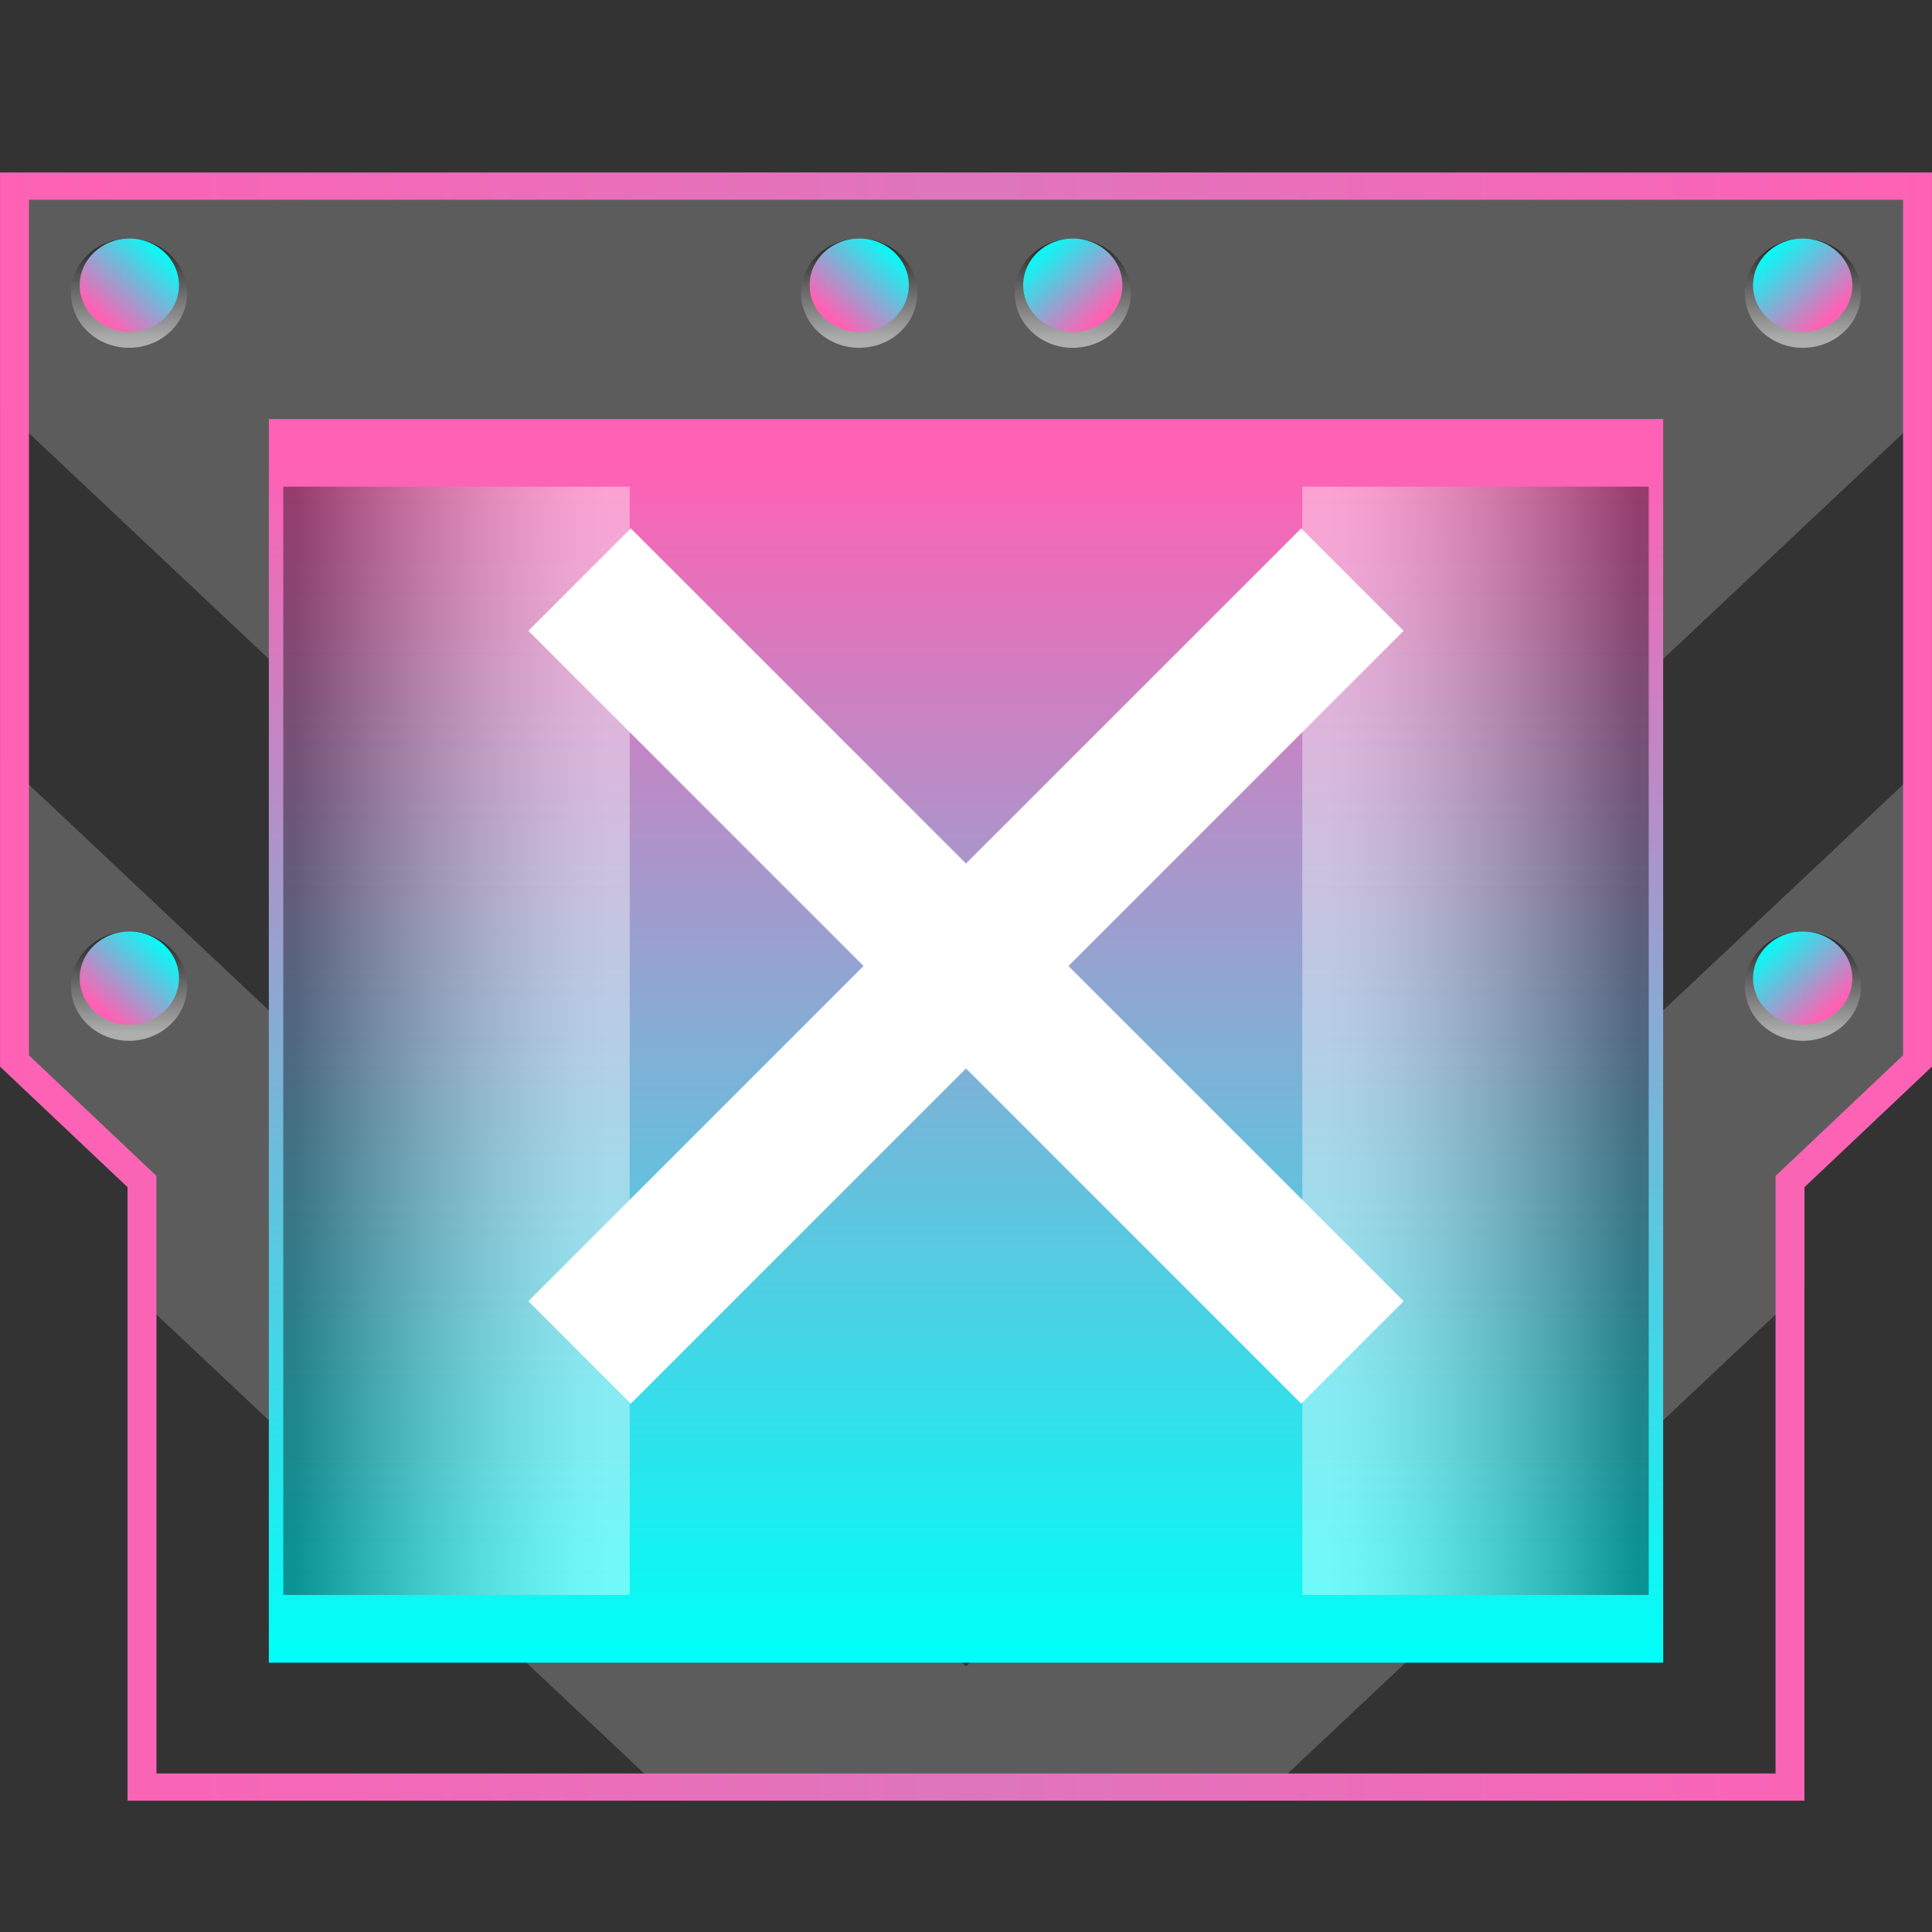 <svg width="40" height="40" viewBox="0 0 40 40" fill="none" xmlns="http://www.w3.org/2000/svg">
<rect x="0" y="0" width="40" height="40" fill="#333333" stroke="none"/>
<g clip-path="url(#clip0_262_29103)">
<g style="mix-blend-mode:hard-light" opacity="0.2">
<path d="M19.654 3.572L17.261 5.824H-17.077L-50.498 37.275H9.322L39.999 8.406V3.572H19.654Z" fill="white"/>
<path d="M26.071 37.275L37.359 26.653V24.578L39.999 22.082V15.682L17.053 37.275H26.071Z" fill="white"/>
</g>
<path d="M39.401 4.135V21.849L36.937 24.18L36.761 24.346V36.718H-90.837L-91.012 36.883L-93.236 38.975H-112.742V21.262L-110.278 18.918L-110.102 18.753V6.387H17.502L17.677 6.222L19.901 4.135H39.401ZM39.999 3.572H19.654L17.261 5.824H-110.694V18.514L-113.334 21.023V39.532H-92.989L-90.59 37.281H37.359V24.578L39.999 22.082V3.572Z" fill="url(#paint0_linear_262_29103)"/>
<path d="M34.434 8.676H-107.768V34.424H34.434V8.676Z" fill="url(#paint1_linear_262_29103)"/>
<path style="mix-blend-mode:multiply" opacity="0.5" d="M22.211 7.201C22.875 7.201 23.414 6.695 23.414 6.069C23.414 5.444 22.875 4.938 22.211 4.938C21.546 4.938 21.008 5.444 21.008 6.069C21.008 6.695 21.546 7.201 22.211 7.201Z" fill="url(#paint2_linear_262_29103)"/>
<path d="M23.238 5.904C23.238 5.372 22.777 4.938 22.211 4.938C21.645 4.938 21.184 5.372 21.184 5.904C21.184 6.437 21.645 6.871 22.211 6.871C22.777 6.871 23.238 6.437 23.238 5.904Z" fill="url(#paint3_linear_262_29103)"/>
<path style="mix-blend-mode:multiply" opacity="0.5" d="M38.531 6.069C38.531 5.445 37.991 4.938 37.328 4.938C36.665 4.938 36.125 5.445 36.125 6.069C36.125 6.694 36.665 7.201 37.328 7.201C37.991 7.201 38.531 6.694 38.531 6.069Z" fill="url(#paint4_linear_262_29103)"/>
<path d="M38.35 5.904C38.35 5.372 37.888 4.938 37.322 4.938C36.757 4.938 36.295 5.372 36.295 5.904C36.295 6.437 36.757 6.871 37.322 6.871C37.888 6.871 38.35 6.437 38.35 5.904Z" fill="url(#paint5_linear_262_29103)"/>
<path style="mix-blend-mode:multiply" opacity="0.5" d="M38.531 20.417C38.531 19.793 37.991 19.285 37.328 19.285C36.665 19.285 36.125 19.793 36.125 20.417C36.125 21.041 36.665 21.549 37.328 21.549C37.991 21.549 38.531 21.041 38.531 20.417Z" fill="url(#paint6_linear_262_29103)"/>
<path d="M38.35 20.252C38.35 19.72 37.888 19.285 37.322 19.285C36.757 19.285 36.295 19.72 36.295 20.252C36.295 20.784 36.757 21.219 37.322 21.219C37.888 21.219 38.35 20.784 38.35 20.252Z" fill="url(#paint7_linear_262_29103)"/>
<path style="mix-blend-mode:multiply" opacity="0.4" d="M34.135 10.076H26.963V33.022H34.135V10.076Z" fill="url(#paint8_linear_262_29103)"/>
</g>
<g clip-path="url(#clip1_262_29103)">
<g style="mix-blend-mode:hard-light" opacity="0.2">
<path d="M20.346 3.572L22.739 5.824H57.077L90.498 37.275H30.678L0.001 8.406V3.572H20.346Z" fill="white"/>
<path d="M13.929 37.275L2.641 26.653V24.578L0.001 22.082V15.682L22.947 37.275H13.929Z" fill="white"/>
</g>
<path d="M0.599 4.135V21.849L3.063 24.18L3.239 24.346V36.718H130.837L131.012 36.883L133.236 38.975H152.742V21.262L150.278 18.918L150.102 18.753V6.387H22.498L22.323 6.222L20.099 4.135H0.599ZM0.001 3.572H20.346L22.739 5.824H150.694V18.514L153.334 21.023V39.532H132.989L130.59 37.281H2.641V24.578L0.001 22.082V3.572Z" fill="url(#paint9_linear_262_29103)"/>
<path d="M5.566 8.676H147.768V34.424H5.566V8.676Z" fill="url(#paint10_linear_262_29103)"/>
<path style="mix-blend-mode:multiply" opacity="0.5" d="M17.789 7.201C17.125 7.201 16.586 6.695 16.586 6.069C16.586 5.444 17.125 4.938 17.789 4.938C18.454 4.938 18.992 5.444 18.992 6.069C18.992 6.695 18.454 7.201 17.789 7.201Z" fill="url(#paint11_linear_262_29103)"/>
<path d="M16.762 5.904C16.762 5.372 17.223 4.938 17.789 4.938C18.355 4.938 18.816 5.372 18.816 5.904C18.816 6.437 18.355 6.871 17.789 6.871C17.223 6.871 16.762 6.437 16.762 5.904Z" fill="url(#paint12_linear_262_29103)"/>
<path style="mix-blend-mode:multiply" opacity="0.5" d="M1.469 6.069C1.469 5.445 2.009 4.938 2.672 4.938C3.335 4.938 3.875 5.445 3.875 6.069C3.875 6.694 3.335 7.201 2.672 7.201C2.009 7.201 1.469 6.694 1.469 6.069Z" fill="url(#paint13_linear_262_29103)"/>
<path d="M1.65 5.904C1.65 5.372 2.112 4.938 2.678 4.938C3.243 4.938 3.705 5.372 3.705 5.904C3.705 6.437 3.243 6.871 2.678 6.871C2.112 6.871 1.65 6.437 1.65 5.904Z" fill="url(#paint14_linear_262_29103)"/>
<path style="mix-blend-mode:multiply" opacity="0.5" d="M1.469 20.417C1.469 19.793 2.009 19.285 2.672 19.285C3.335 19.285 3.875 19.793 3.875 20.417C3.875 21.041 3.335 21.549 2.672 21.549C2.009 21.549 1.469 21.041 1.469 20.417Z" fill="url(#paint15_linear_262_29103)"/>
<path d="M1.65 20.252C1.65 19.72 2.112 19.285 2.678 19.285C3.243 19.285 3.705 19.72 3.705 20.252C3.705 20.784 3.243 21.219 2.678 21.219C2.112 21.219 1.65 20.784 1.65 20.252Z" fill="url(#paint16_linear_262_29103)"/>
<path style="mix-blend-mode:multiply" opacity="0.4" d="M5.865 10.076H13.037V33.022H5.865V10.076Z" fill="url(#paint17_linear_262_29103)"/>
</g>
<path d="M12 28L28 12" stroke="white" stroke-width="3"/>
<path d="M28 28L12 12" stroke="white" stroke-width="3"/>
<defs>
<linearGradient id="paint0_linear_262_29103" x1="-113.334" y1="21.549" x2="39.999" y2="21.549" gradientUnits="userSpaceOnUse">
<stop stop-color="#00FFF8"/>
<stop offset="1" stop-color="#FF61B4"/>
</linearGradient>
<linearGradient id="paint1_linear_262_29103" x1="-36.667" y1="34.197" x2="-36.667" y2="9.594" gradientUnits="userSpaceOnUse">
<stop stop-color="#00FFF8"/>
<stop offset="1" stop-color="#FF61B4"/>
</linearGradient>
<linearGradient id="paint2_linear_262_29103" x1="22.211" y1="7.036" x2="22.211" y2="5.164" gradientUnits="userSpaceOnUse">
<stop stop-color="white"/>
<stop offset="1"/>
</linearGradient>
<linearGradient id="paint3_linear_262_29103" x1="21.483" y1="5.182" x2="22.743" y2="6.587" gradientUnits="userSpaceOnUse">
<stop stop-color="#00FFF8"/>
<stop offset="1" stop-color="#FF61B4"/>
</linearGradient>
<linearGradient id="paint4_linear_262_29103" x1="37.328" y1="7.036" x2="37.328" y2="5.164" gradientUnits="userSpaceOnUse">
<stop stop-color="white"/>
<stop offset="1"/>
</linearGradient>
<linearGradient id="paint5_linear_262_29103" x1="36.594" y1="5.182" x2="37.861" y2="6.587" gradientUnits="userSpaceOnUse">
<stop stop-color="#00FFF8"/>
<stop offset="1" stop-color="#FF61B4"/>
</linearGradient>
<linearGradient id="paint6_linear_262_29103" x1="37.328" y1="21.378" x2="37.328" y2="19.512" gradientUnits="userSpaceOnUse">
<stop stop-color="white"/>
<stop offset="1"/>
</linearGradient>
<linearGradient id="paint7_linear_262_29103" x1="36.594" y1="19.53" x2="37.861" y2="20.935" gradientUnits="userSpaceOnUse">
<stop stop-color="#00FFF8"/>
<stop offset="1" stop-color="#FF61B4"/>
</linearGradient>
<linearGradient id="paint8_linear_262_29103" x1="27.438" y1="21.549" x2="33.888" y2="21.549" gradientUnits="userSpaceOnUse">
<stop stop-color="white"/>
<stop offset="0.09" stop-color="#F7F7F7"/>
<stop offset="0.22" stop-color="#E2E2E2"/>
<stop offset="0.38" stop-color="#C0C0C0"/>
<stop offset="0.56" stop-color="#919191"/>
<stop offset="0.76" stop-color="#545454"/>
<stop offset="0.97" stop-color="#0B0B0B"/>
<stop offset="1"/>
</linearGradient>
<linearGradient id="paint9_linear_262_29103" x1="153.334" y1="21.549" x2="0.001" y2="21.549" gradientUnits="userSpaceOnUse">
<stop stop-color="#00FFF8"/>
<stop offset="1" stop-color="#FF61B4"/>
</linearGradient>
<linearGradient id="paint10_linear_262_29103" x1="76.667" y1="34.197" x2="76.667" y2="9.594" gradientUnits="userSpaceOnUse">
<stop stop-color="#00FFF8"/>
<stop offset="1" stop-color="#FF61B4"/>
</linearGradient>
<linearGradient id="paint11_linear_262_29103" x1="17.789" y1="7.036" x2="17.789" y2="5.164" gradientUnits="userSpaceOnUse">
<stop stop-color="white"/>
<stop offset="1"/>
</linearGradient>
<linearGradient id="paint12_linear_262_29103" x1="18.517" y1="5.182" x2="17.257" y2="6.587" gradientUnits="userSpaceOnUse">
<stop stop-color="#00FFF8"/>
<stop offset="1" stop-color="#FF61B4"/>
</linearGradient>
<linearGradient id="paint13_linear_262_29103" x1="2.672" y1="7.036" x2="2.672" y2="5.164" gradientUnits="userSpaceOnUse">
<stop stop-color="white"/>
<stop offset="1"/>
</linearGradient>
<linearGradient id="paint14_linear_262_29103" x1="3.406" y1="5.182" x2="2.139" y2="6.587" gradientUnits="userSpaceOnUse">
<stop stop-color="#00FFF8"/>
<stop offset="1" stop-color="#FF61B4"/>
</linearGradient>
<linearGradient id="paint15_linear_262_29103" x1="2.672" y1="21.378" x2="2.672" y2="19.512" gradientUnits="userSpaceOnUse">
<stop stop-color="white"/>
<stop offset="1"/>
</linearGradient>
<linearGradient id="paint16_linear_262_29103" x1="3.406" y1="19.53" x2="2.139" y2="20.935" gradientUnits="userSpaceOnUse">
<stop stop-color="#00FFF8"/>
<stop offset="1" stop-color="#FF61B4"/>
</linearGradient>
<linearGradient id="paint17_linear_262_29103" x1="12.562" y1="21.549" x2="6.112" y2="21.549" gradientUnits="userSpaceOnUse">
<stop stop-color="white"/>
<stop offset="0.09" stop-color="#F7F7F7"/>
<stop offset="0.22" stop-color="#E2E2E2"/>
<stop offset="0.38" stop-color="#C0C0C0"/>
<stop offset="0.56" stop-color="#919191"/>
<stop offset="0.76" stop-color="#545454"/>
<stop offset="0.97" stop-color="#0B0B0B"/>
<stop offset="1"/>
</linearGradient>
<clipPath id="clip0_262_29103">
<rect width="20" height="34.667" fill="white" transform="translate(20 3)"/>
</clipPath>
<clipPath id="clip1_262_29103">
<rect width="20" height="34.667" fill="white" transform="matrix(-1 0 0 1 20 3)"/>
</clipPath>
</defs>
</svg>
